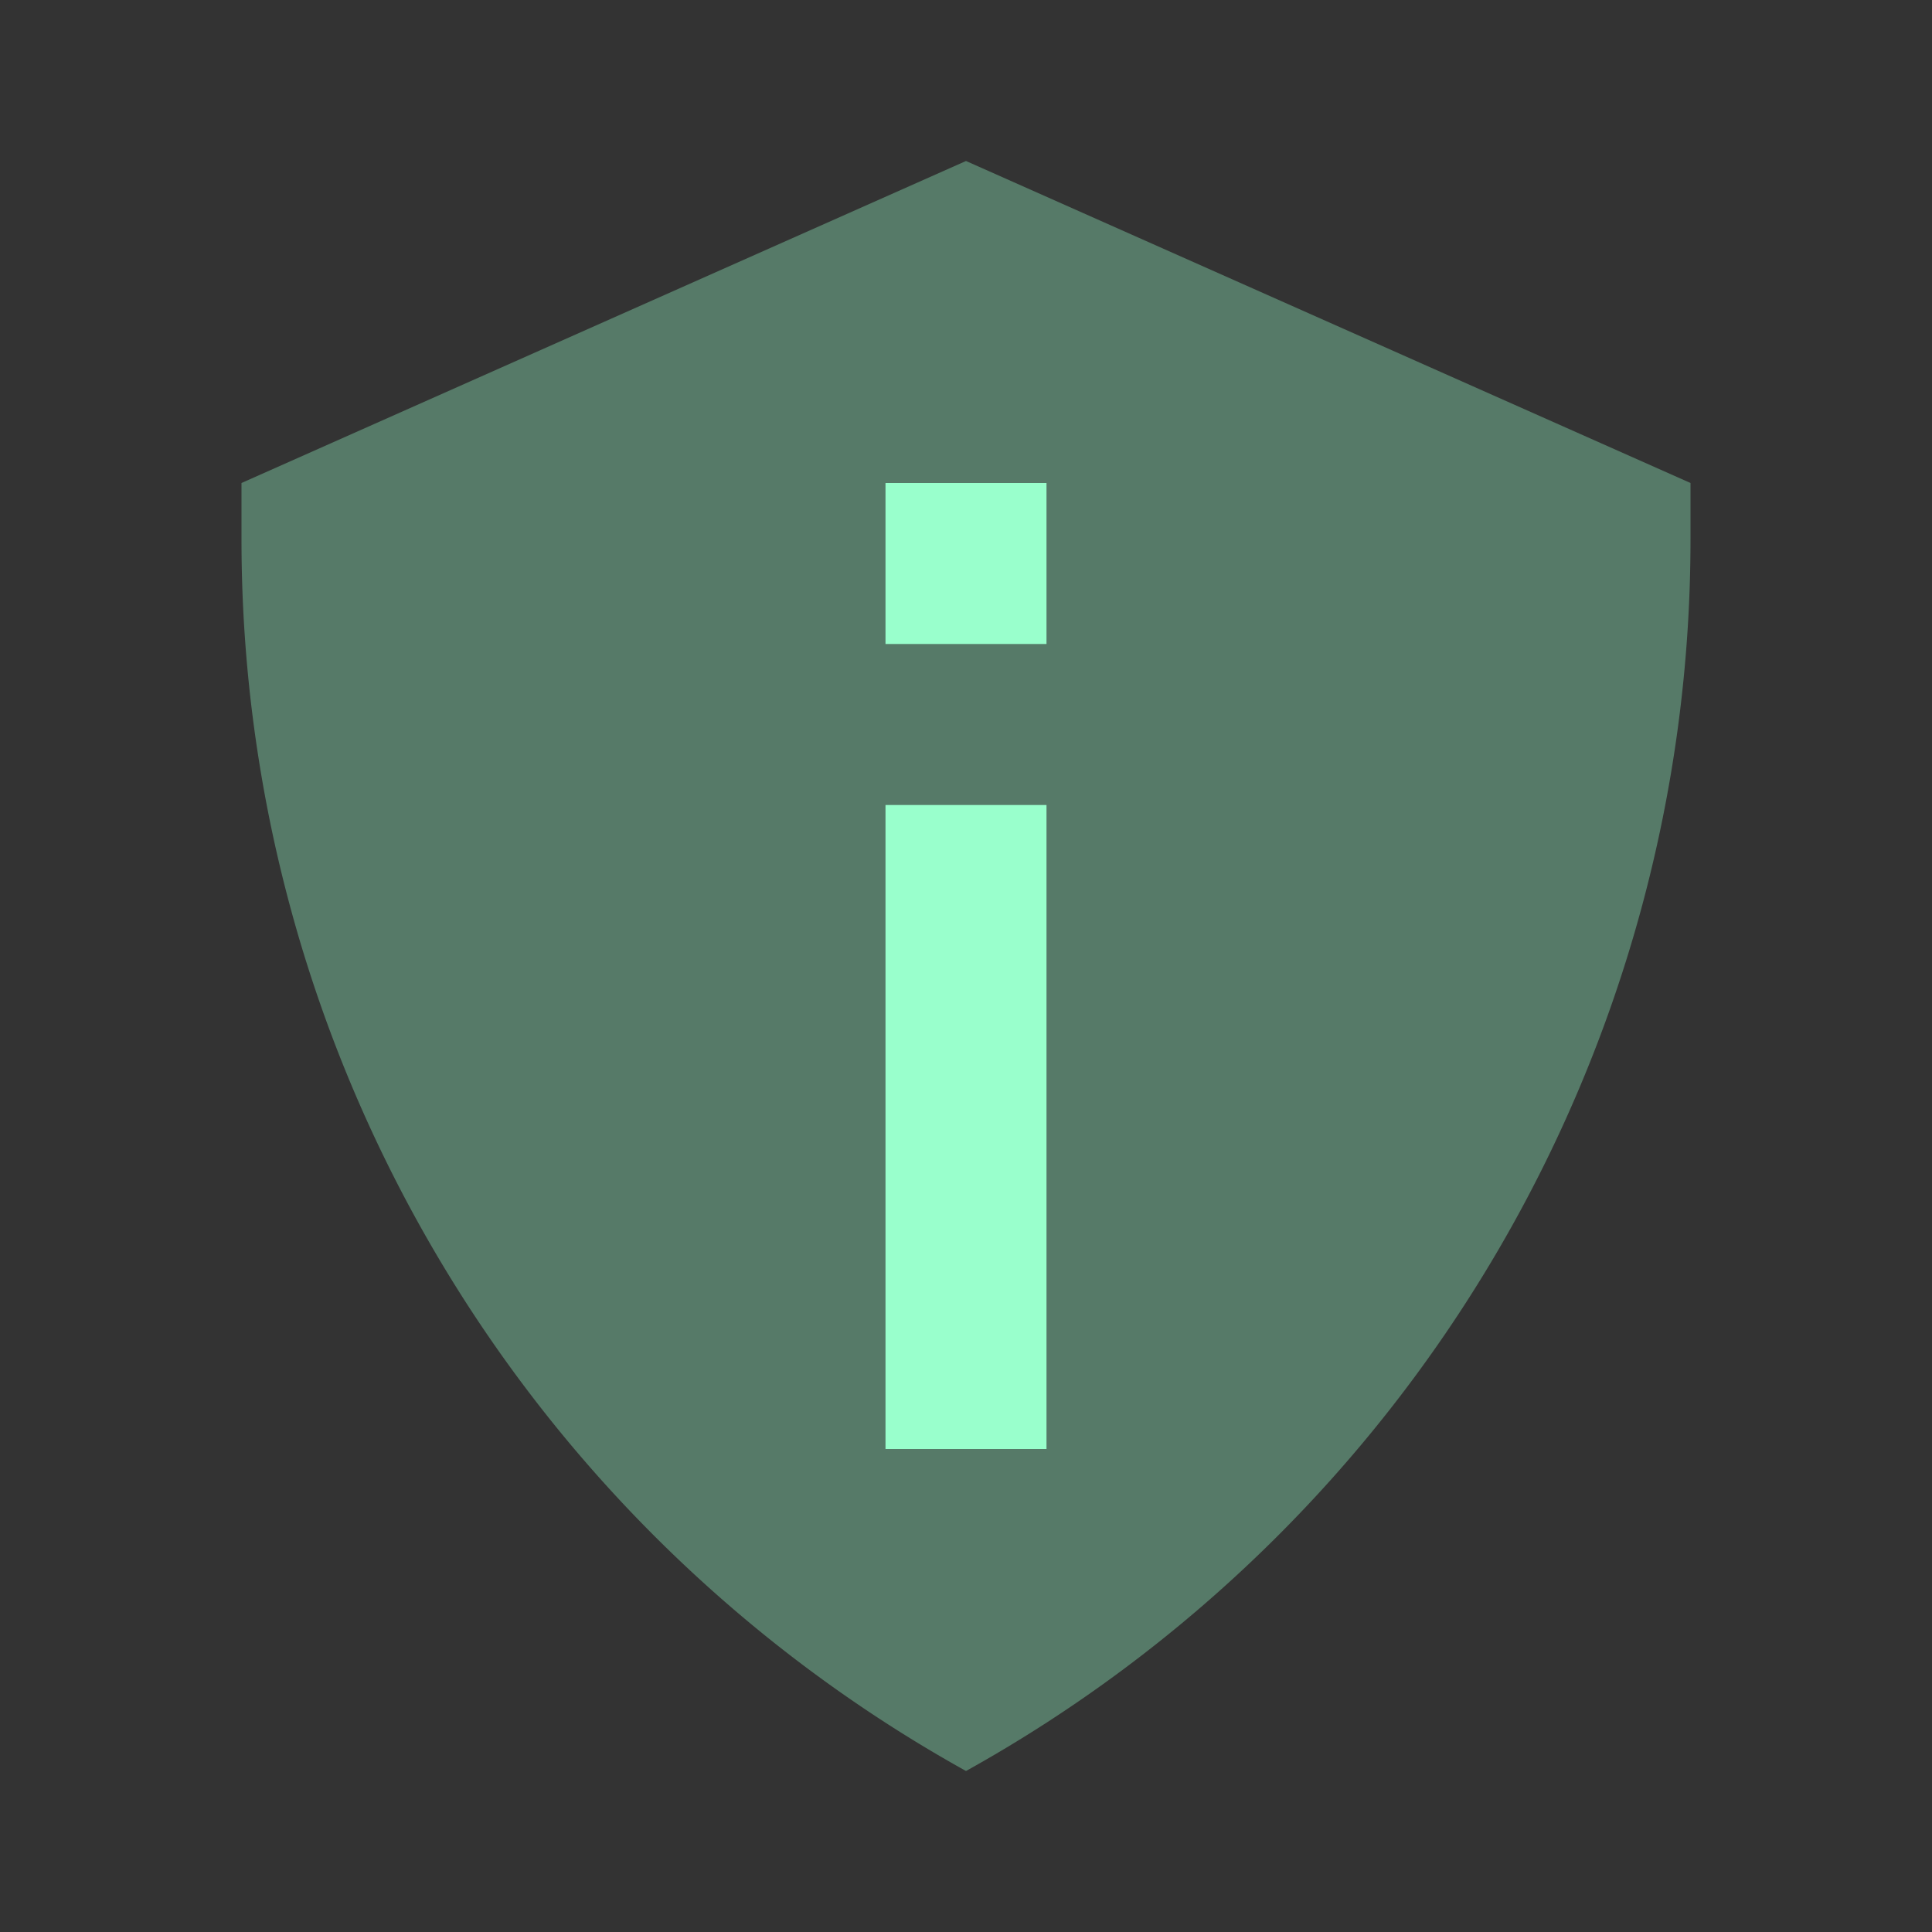 <svg xmlns="http://www.w3.org/2000/svg" width="24" height="24" fill="none" viewBox="0 0 24 24"><rect x="0" y="0" width="24" height="24" fill="#333333" stroke="none"/><path fill="#9fc" d="M12 22a17.5 17.5 0 0 0 9-15.3V6l-9-4-9 4v.7A17.5 17.5 0 0 0 12 22" opacity=".35"/><path fill="#9fc" d="M13 6h-2v2h2zm0 4h-2v8h2z"/></svg>